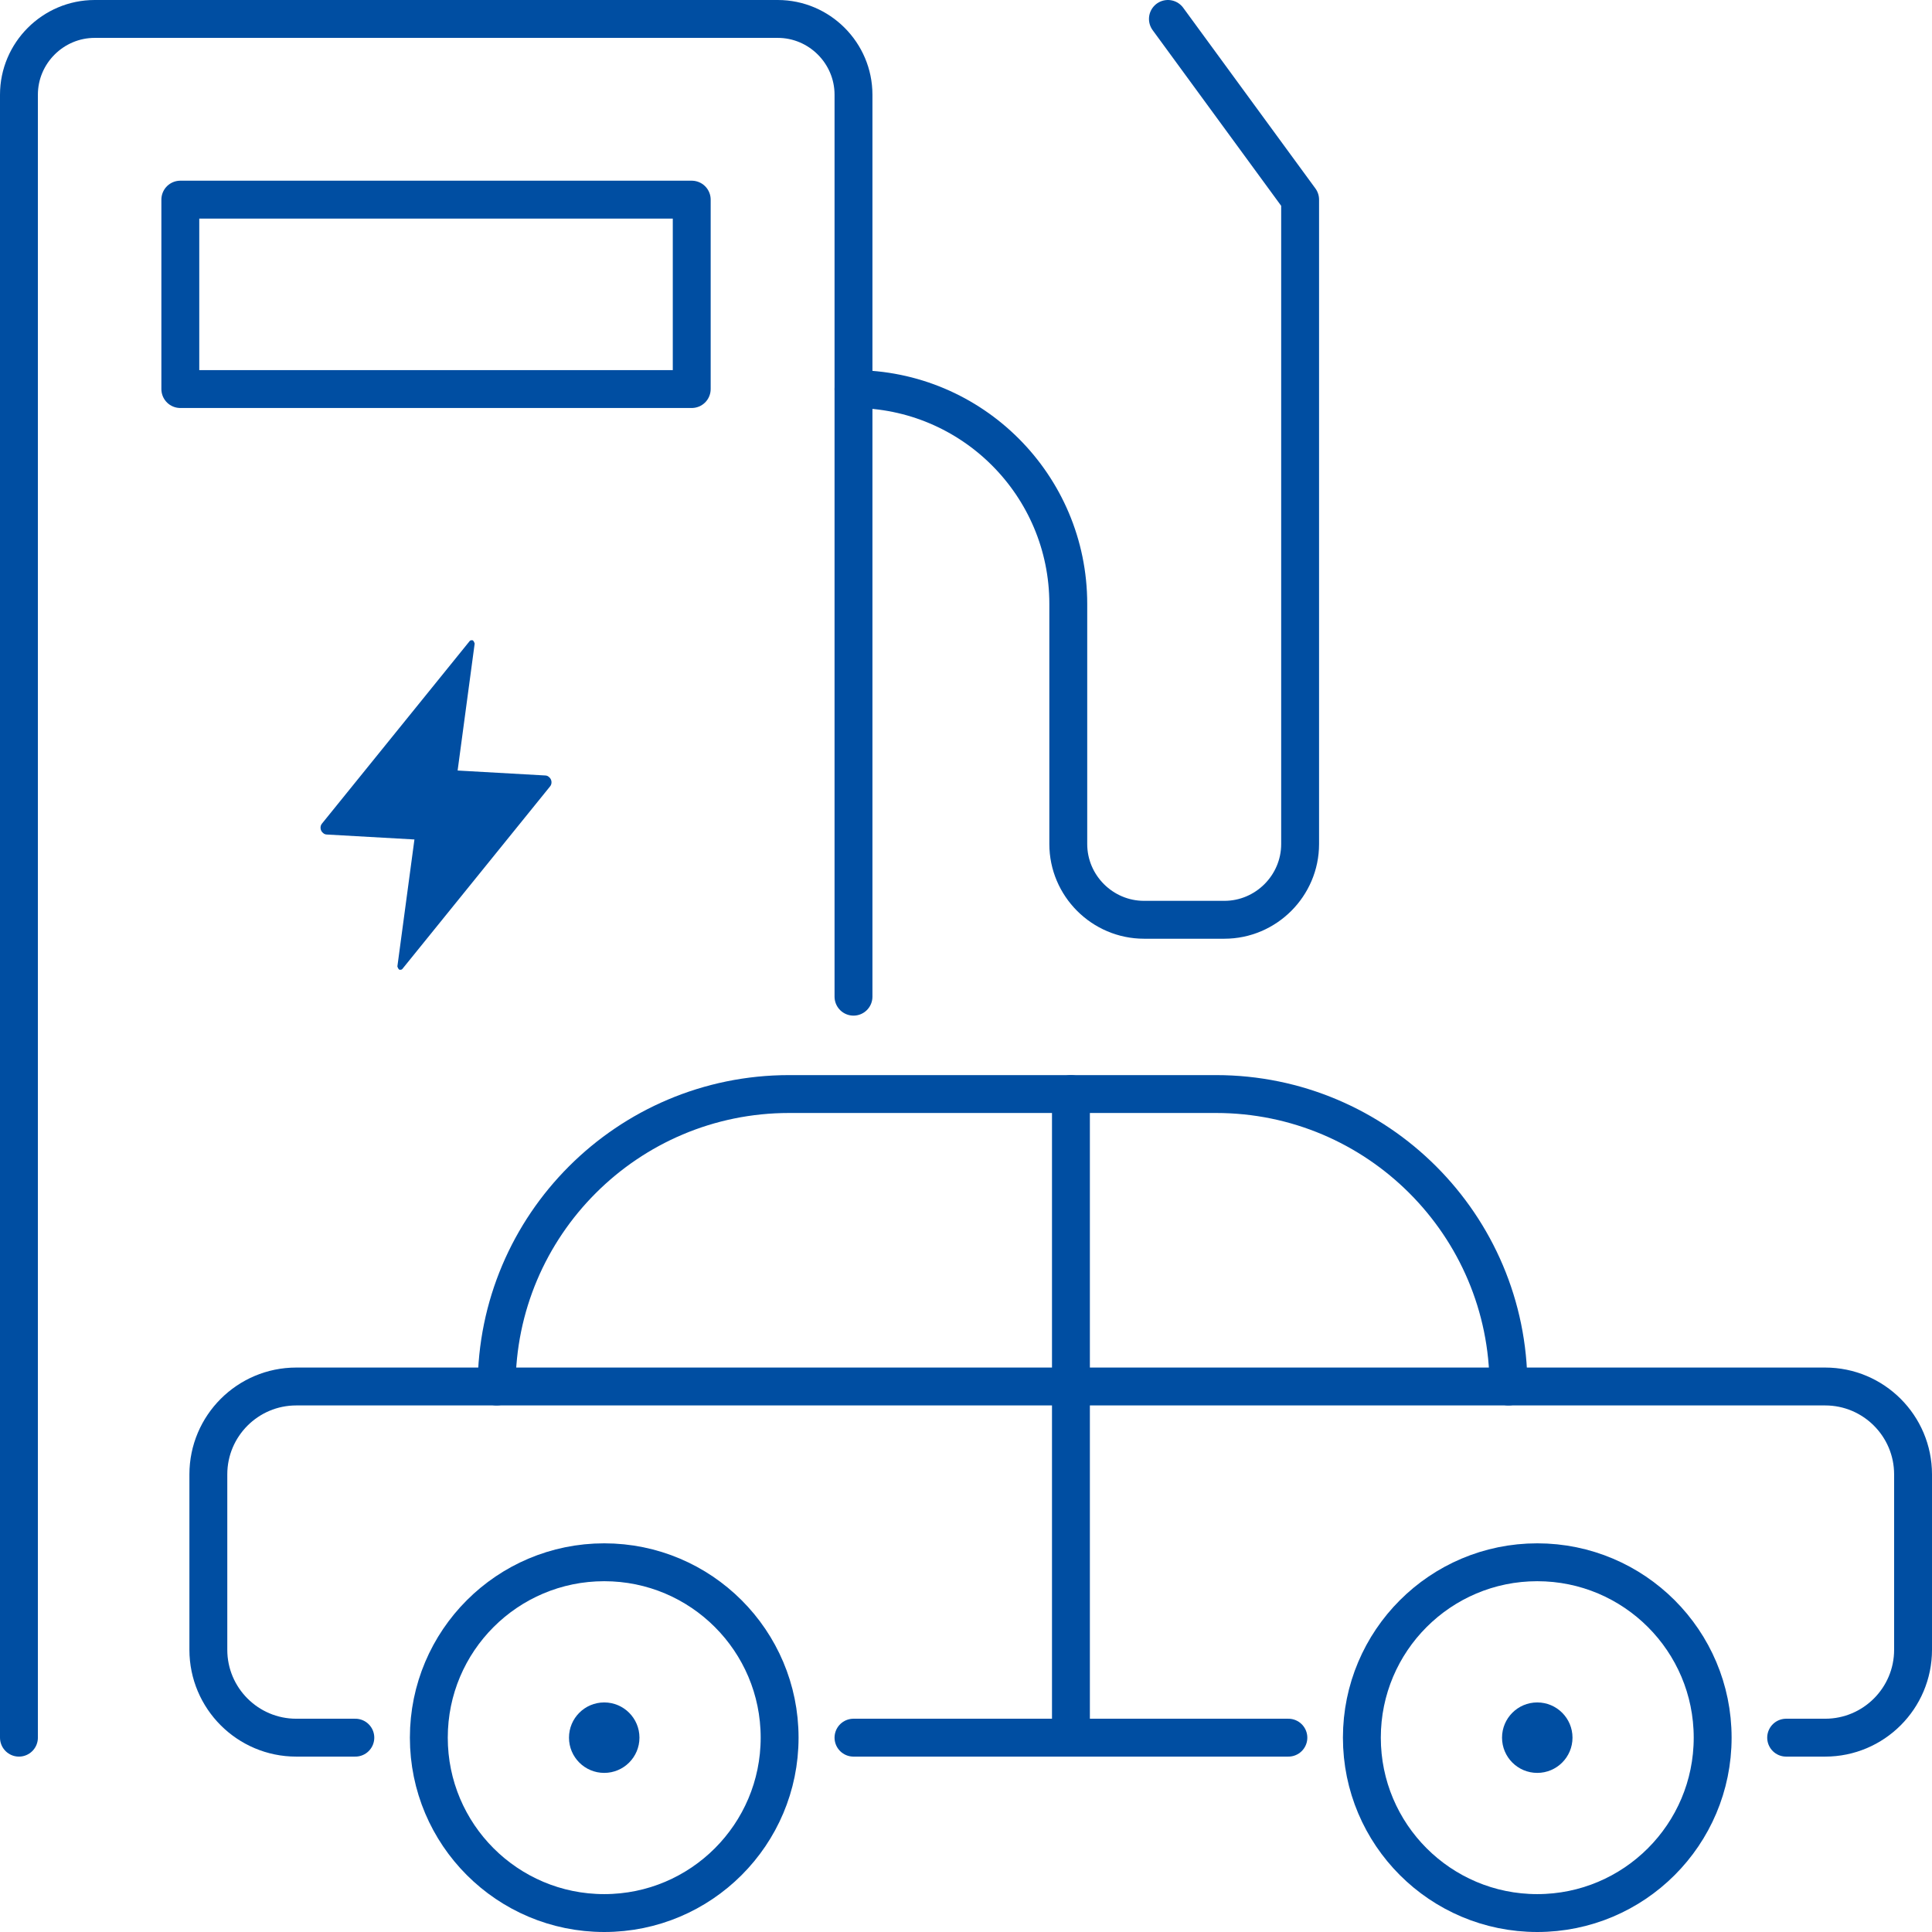 <?xml version="1.0" encoding="UTF-8"?>
<svg id="_图层_2" data-name="图层 2" xmlns="http://www.w3.org/2000/svg" viewBox="0 0 51 51">
  <defs>
    <style>
      .cls-1 {
        fill: #004ea2;
      }

      .cls-2 {
        fill: none;
        stroke: #004ea2;
        stroke-linecap: round;
        stroke-linejoin: round;
      }
    </style>
  </defs>
  <g id="_图层_1-2" data-name="图层 1">
    <g>
      <g>
        <circle class="cls-2" cx="15.95" cy="45.87" r="4.63"/>
        <circle class="cls-1" cx="15.95" cy="45.87" r=".93"/>
        <circle class="cls-2" cx="40.58" cy="45.87" r="4.63"/>
        <circle class="cls-1" cx="40.58" cy="45.87" r=".93"/>
        <line class="cls-2" x1="22.53" y1="45.87" x2="34.01" y2="45.87"/>
        <path class="cls-2" d="m47.15,45.87h1.03c1.28,0,2.32-1.04,2.32-2.32v-4.63c0-1.28-1.04-2.32-2.32-2.32H7.82c-1.28,0-2.32,1.04-2.32,2.32v4.63c0,1.28,1.04,2.32,2.32,2.32h1.56"/>
        <path class="cls-2" d="m39.82,36.6h0c0-4.26-3.46-7.72-7.72-7.72h-11.27c-4.26,0-7.72,3.46-7.72,7.72h0"/>
        <line class="cls-2" x1="28.27" y1="28.88" x2="28.27" y2="45.87"/>
      </g>
      <path class="cls-2" d="m.5,45.87V2.5C.5,1.4,1.4.5,2.5.5h18.03c1.1,0,2,.9,2,2v23.81"/>
      <rect class="cls-2" x="4.76" y="5.27" width="13.5" height="5"/>
      <path class="cls-2" d="m22.53,10.27h0c3.13,0,5.67,2.54,5.67,5.67v6.34c0,1.1.9,2,2,2h2.12c1.1,0,2-.9,2-2V5.27l-3.49-4.77"/>
      <path class="cls-1" d="m14.38,20.47l-2.3-.13.45-3.35s-.02-.08-.06-.09c-.03,0-.05,0-.07.02l-3.9,4.82c-.06.07-.05.19.03.25.03.03.07.04.11.04l2.3.13-.45,3.35s.02.08.06.09c.03,0,.05,0,.07-.02l3.9-4.82c.06-.07.05-.19-.03-.25-.03-.03-.07-.04-.11-.04h0Z"/>
    </g>
  </g>
</svg>